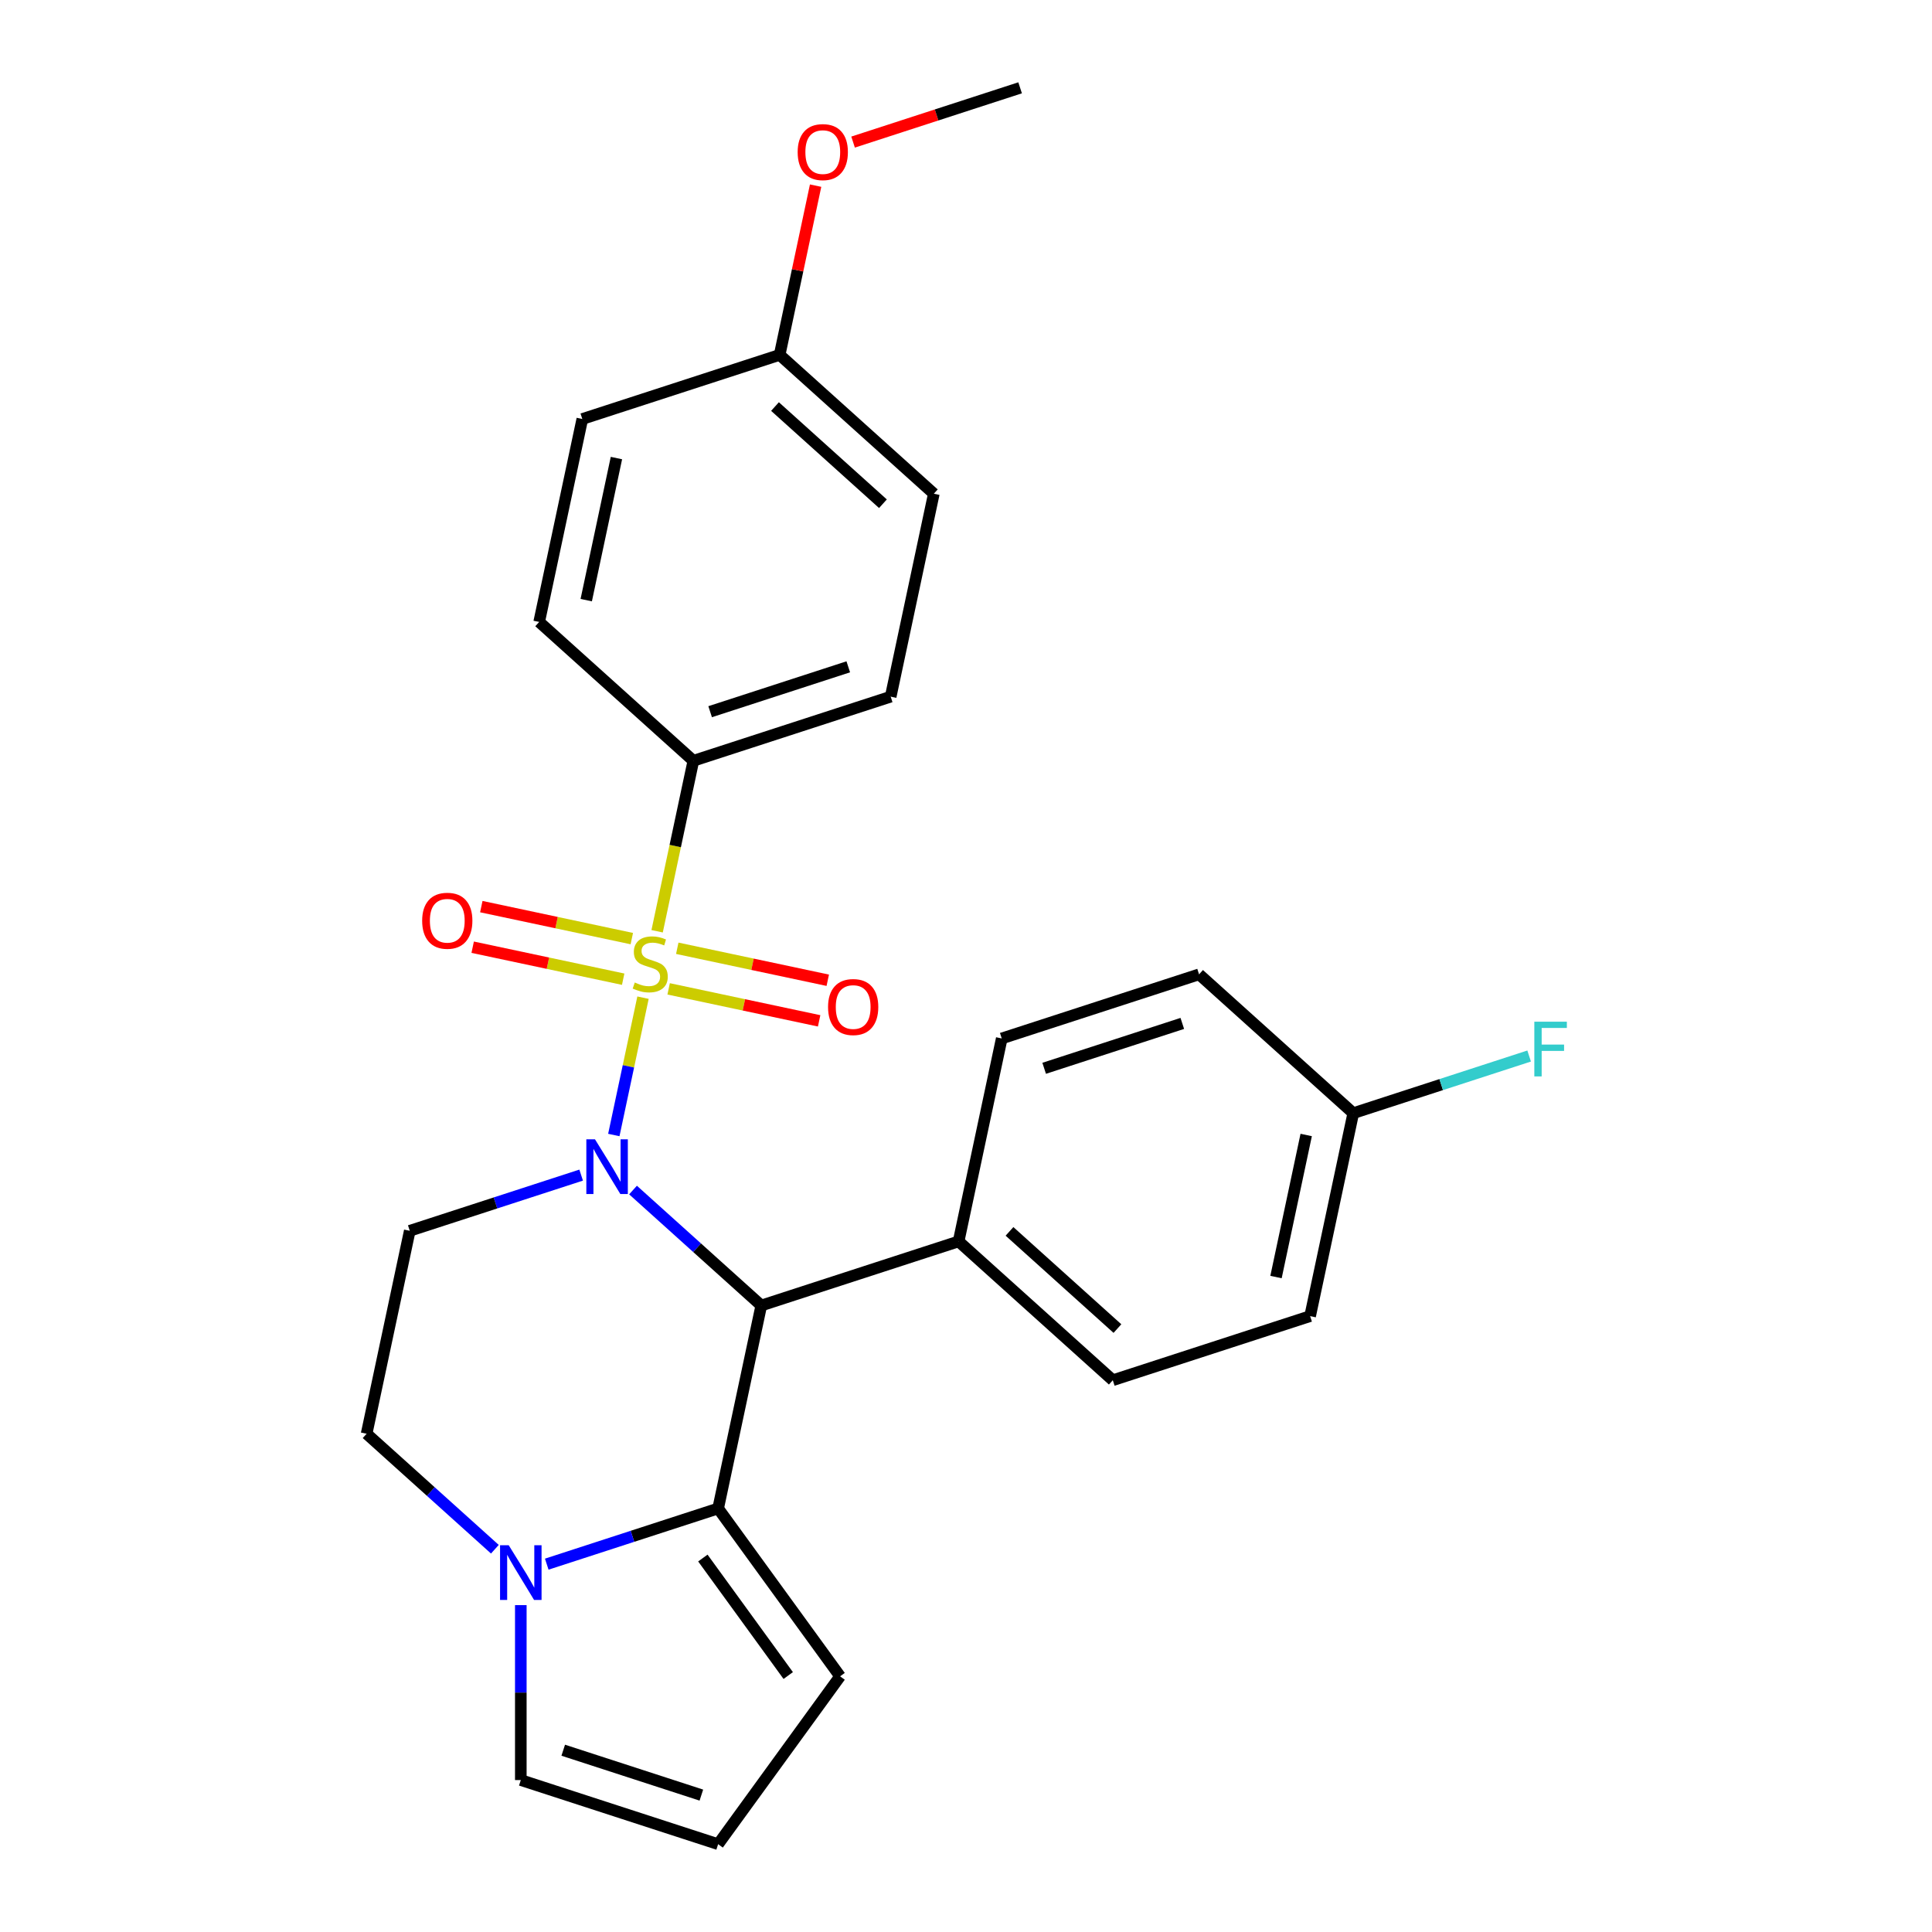 <?xml version='1.0' encoding='iso-8859-1'?>
<svg version='1.1' baseProfile='full'
              xmlns='http://www.w3.org/2000/svg'
                      xmlns:rdkit='http://www.rdkit.org/xml'
                      xmlns:xlink='http://www.w3.org/1999/xlink'
                  xml:space='preserve'
width='1000px' height='1000px' viewBox='0 0 1000 1000'>
<!-- END OF HEADER -->
<rect style='opacity:1.0;fill:#FFFFFF;stroke:none' width='1000' height='1000' x='0' y='0'> </rect>
<path class='bond-0' d='M 332.822,516.391 L 325.267,551.934' style='fill:none;fill-rule:evenodd;stroke:#CCCC00;stroke-width:6px;stroke-linecap:butt;stroke-linejoin:miter;stroke-opacity:1' />
<path class='bond-0' d='M 325.267,551.934 L 317.712,587.477' style='fill:none;fill-rule:evenodd;stroke:#0000FF;stroke-width:6px;stroke-linecap:butt;stroke-linejoin:miter;stroke-opacity:1' />
<path class='bond-5' d='M 340.127,482.022 L 349.505,437.901' style='fill:none;fill-rule:evenodd;stroke:#CCCC00;stroke-width:6px;stroke-linecap:butt;stroke-linejoin:miter;stroke-opacity:1' />
<path class='bond-5' d='M 349.505,437.901 L 358.884,393.78' style='fill:none;fill-rule:evenodd;stroke:#000000;stroke-width:6px;stroke-linecap:butt;stroke-linejoin:miter;stroke-opacity:1' />
<path class='bond-6' d='M 346.087,511.832 L 385.036,520.111' style='fill:none;fill-rule:evenodd;stroke:#CCCC00;stroke-width:6px;stroke-linecap:butt;stroke-linejoin:miter;stroke-opacity:1' />
<path class='bond-6' d='M 385.036,520.111 L 423.985,528.39' style='fill:none;fill-rule:evenodd;stroke:#FF0000;stroke-width:6px;stroke-linecap:butt;stroke-linejoin:miter;stroke-opacity:1' />
<path class='bond-6' d='M 350.553,490.823 L 389.502,499.101' style='fill:none;fill-rule:evenodd;stroke:#CCCC00;stroke-width:6px;stroke-linecap:butt;stroke-linejoin:miter;stroke-opacity:1' />
<path class='bond-6' d='M 389.502,499.101 L 428.45,507.38' style='fill:none;fill-rule:evenodd;stroke:#FF0000;stroke-width:6px;stroke-linecap:butt;stroke-linejoin:miter;stroke-opacity:1' />
<path class='bond-7' d='M 327.023,485.821 L 288.075,477.542' style='fill:none;fill-rule:evenodd;stroke:#CCCC00;stroke-width:6px;stroke-linecap:butt;stroke-linejoin:miter;stroke-opacity:1' />
<path class='bond-7' d='M 288.075,477.542 L 249.126,469.264' style='fill:none;fill-rule:evenodd;stroke:#FF0000;stroke-width:6px;stroke-linecap:butt;stroke-linejoin:miter;stroke-opacity:1' />
<path class='bond-7' d='M 322.558,506.831 L 283.609,498.552' style='fill:none;fill-rule:evenodd;stroke:#CCCC00;stroke-width:6px;stroke-linecap:butt;stroke-linejoin:miter;stroke-opacity:1' />
<path class='bond-7' d='M 283.609,498.552 L 244.66,490.273' style='fill:none;fill-rule:evenodd;stroke:#FF0000;stroke-width:6px;stroke-linecap:butt;stroke-linejoin:miter;stroke-opacity:1' />
<path class='bond-1' d='M 327.652,615.961 L 360.844,645.847' style='fill:none;fill-rule:evenodd;stroke:#0000FF;stroke-width:6px;stroke-linecap:butt;stroke-linejoin:miter;stroke-opacity:1' />
<path class='bond-1' d='M 360.844,645.847 L 394.036,675.733' style='fill:none;fill-rule:evenodd;stroke:#000000;stroke-width:6px;stroke-linecap:butt;stroke-linejoin:miter;stroke-opacity:1' />
<path class='bond-4' d='M 300.802,608.235 L 256.446,622.647' style='fill:none;fill-rule:evenodd;stroke:#0000FF;stroke-width:6px;stroke-linecap:butt;stroke-linejoin:miter;stroke-opacity:1' />
<path class='bond-4' d='M 256.446,622.647 L 212.09,637.059' style='fill:none;fill-rule:evenodd;stroke:#000000;stroke-width:6px;stroke-linecap:butt;stroke-linejoin:miter;stroke-opacity:1' />
<path class='bond-2' d='M 394.036,675.733 L 371.707,780.78' style='fill:none;fill-rule:evenodd;stroke:#000000;stroke-width:6px;stroke-linecap:butt;stroke-linejoin:miter;stroke-opacity:1' />
<path class='bond-8' d='M 394.036,675.733 L 496.173,642.547' style='fill:none;fill-rule:evenodd;stroke:#000000;stroke-width:6px;stroke-linecap:butt;stroke-linejoin:miter;stroke-opacity:1' />
<path class='bond-10' d='M 371.707,780.78 L 434.832,867.663' style='fill:none;fill-rule:evenodd;stroke:#000000;stroke-width:6px;stroke-linecap:butt;stroke-linejoin:miter;stroke-opacity:1' />
<path class='bond-10' d='M 363.799,806.437 L 407.986,867.255' style='fill:none;fill-rule:evenodd;stroke:#000000;stroke-width:6px;stroke-linecap:butt;stroke-linejoin:miter;stroke-opacity:1' />
<path class='bond-27' d='M 371.707,780.78 L 327.351,795.192' style='fill:none;fill-rule:evenodd;stroke:#000000;stroke-width:6px;stroke-linecap:butt;stroke-linejoin:miter;stroke-opacity:1' />
<path class='bond-27' d='M 327.351,795.192 L 282.995,809.604' style='fill:none;fill-rule:evenodd;stroke:#0000FF;stroke-width:6px;stroke-linecap:butt;stroke-linejoin:miter;stroke-opacity:1' />
<path class='bond-3' d='M 256.146,801.878 L 222.954,771.992' style='fill:none;fill-rule:evenodd;stroke:#0000FF;stroke-width:6px;stroke-linecap:butt;stroke-linejoin:miter;stroke-opacity:1' />
<path class='bond-3' d='M 222.954,771.992 L 189.762,742.106' style='fill:none;fill-rule:evenodd;stroke:#000000;stroke-width:6px;stroke-linecap:butt;stroke-linejoin:miter;stroke-opacity:1' />
<path class='bond-11' d='M 269.57,830.811 L 269.57,876.085' style='fill:none;fill-rule:evenodd;stroke:#0000FF;stroke-width:6px;stroke-linecap:butt;stroke-linejoin:miter;stroke-opacity:1' />
<path class='bond-11' d='M 269.57,876.085 L 269.57,921.359' style='fill:none;fill-rule:evenodd;stroke:#000000;stroke-width:6px;stroke-linecap:butt;stroke-linejoin:miter;stroke-opacity:1' />
<path class='bond-9' d='M 212.09,637.059 L 189.762,742.106' style='fill:none;fill-rule:evenodd;stroke:#000000;stroke-width:6px;stroke-linecap:butt;stroke-linejoin:miter;stroke-opacity:1' />
<path class='bond-13' d='M 358.884,393.78 L 461.021,360.594' style='fill:none;fill-rule:evenodd;stroke:#000000;stroke-width:6px;stroke-linecap:butt;stroke-linejoin:miter;stroke-opacity:1' />
<path class='bond-13' d='M 367.567,368.375 L 439.063,345.144' style='fill:none;fill-rule:evenodd;stroke:#000000;stroke-width:6px;stroke-linecap:butt;stroke-linejoin:miter;stroke-opacity:1' />
<path class='bond-14' d='M 358.884,393.78 L 279.075,321.92' style='fill:none;fill-rule:evenodd;stroke:#000000;stroke-width:6px;stroke-linecap:butt;stroke-linejoin:miter;stroke-opacity:1' />
<path class='bond-15' d='M 496.173,642.547 L 575.981,714.407' style='fill:none;fill-rule:evenodd;stroke:#000000;stroke-width:6px;stroke-linecap:butt;stroke-linejoin:miter;stroke-opacity:1' />
<path class='bond-15' d='M 522.516,637.364 L 578.382,687.666' style='fill:none;fill-rule:evenodd;stroke:#000000;stroke-width:6px;stroke-linecap:butt;stroke-linejoin:miter;stroke-opacity:1' />
<path class='bond-16' d='M 496.173,642.547 L 518.501,537.5' style='fill:none;fill-rule:evenodd;stroke:#000000;stroke-width:6px;stroke-linecap:butt;stroke-linejoin:miter;stroke-opacity:1' />
<path class='bond-12' d='M 434.832,867.663 L 371.707,954.545' style='fill:none;fill-rule:evenodd;stroke:#000000;stroke-width:6px;stroke-linecap:butt;stroke-linejoin:miter;stroke-opacity:1' />
<path class='bond-29' d='M 269.57,921.359 L 371.707,954.545' style='fill:none;fill-rule:evenodd;stroke:#000000;stroke-width:6px;stroke-linecap:butt;stroke-linejoin:miter;stroke-opacity:1' />
<path class='bond-29' d='M 291.528,905.91 L 363.024,929.14' style='fill:none;fill-rule:evenodd;stroke:#000000;stroke-width:6px;stroke-linecap:butt;stroke-linejoin:miter;stroke-opacity:1' />
<path class='bond-22' d='M 461.021,360.594 L 483.349,255.547' style='fill:none;fill-rule:evenodd;stroke:#000000;stroke-width:6px;stroke-linecap:butt;stroke-linejoin:miter;stroke-opacity:1' />
<path class='bond-21' d='M 279.075,321.92 L 301.403,216.874' style='fill:none;fill-rule:evenodd;stroke:#000000;stroke-width:6px;stroke-linecap:butt;stroke-linejoin:miter;stroke-opacity:1' />
<path class='bond-21' d='M 303.433,310.629 L 319.063,237.096' style='fill:none;fill-rule:evenodd;stroke:#000000;stroke-width:6px;stroke-linecap:butt;stroke-linejoin:miter;stroke-opacity:1' />
<path class='bond-20' d='M 575.981,714.407 L 678.118,681.221' style='fill:none;fill-rule:evenodd;stroke:#000000;stroke-width:6px;stroke-linecap:butt;stroke-linejoin:miter;stroke-opacity:1' />
<path class='bond-19' d='M 518.501,537.5 L 620.638,504.314' style='fill:none;fill-rule:evenodd;stroke:#000000;stroke-width:6px;stroke-linecap:butt;stroke-linejoin:miter;stroke-opacity:1' />
<path class='bond-19' d='M 540.459,552.95 L 611.955,529.719' style='fill:none;fill-rule:evenodd;stroke:#000000;stroke-width:6px;stroke-linecap:butt;stroke-linejoin:miter;stroke-opacity:1' />
<path class='bond-17' d='M 700.447,576.174 L 620.638,504.314' style='fill:none;fill-rule:evenodd;stroke:#000000;stroke-width:6px;stroke-linecap:butt;stroke-linejoin:miter;stroke-opacity:1' />
<path class='bond-23' d='M 700.447,576.174 L 745.963,561.385' style='fill:none;fill-rule:evenodd;stroke:#000000;stroke-width:6px;stroke-linecap:butt;stroke-linejoin:miter;stroke-opacity:1' />
<path class='bond-23' d='M 745.963,561.385 L 791.479,546.596' style='fill:none;fill-rule:evenodd;stroke:#33CCCC;stroke-width:6px;stroke-linecap:butt;stroke-linejoin:miter;stroke-opacity:1' />
<path class='bond-28' d='M 700.447,576.174 L 678.118,681.221' style='fill:none;fill-rule:evenodd;stroke:#000000;stroke-width:6px;stroke-linecap:butt;stroke-linejoin:miter;stroke-opacity:1' />
<path class='bond-28' d='M 676.088,587.465 L 660.458,660.998' style='fill:none;fill-rule:evenodd;stroke:#000000;stroke-width:6px;stroke-linecap:butt;stroke-linejoin:miter;stroke-opacity:1' />
<path class='bond-18' d='M 403.54,183.687 L 301.403,216.874' style='fill:none;fill-rule:evenodd;stroke:#000000;stroke-width:6px;stroke-linecap:butt;stroke-linejoin:miter;stroke-opacity:1' />
<path class='bond-24' d='M 403.54,183.687 L 412.85,139.887' style='fill:none;fill-rule:evenodd;stroke:#000000;stroke-width:6px;stroke-linecap:butt;stroke-linejoin:miter;stroke-opacity:1' />
<path class='bond-24' d='M 412.85,139.887 L 422.16,96.086' style='fill:none;fill-rule:evenodd;stroke:#FF0000;stroke-width:6px;stroke-linecap:butt;stroke-linejoin:miter;stroke-opacity:1' />
<path class='bond-26' d='M 403.54,183.687 L 483.349,255.547' style='fill:none;fill-rule:evenodd;stroke:#000000;stroke-width:6px;stroke-linecap:butt;stroke-linejoin:miter;stroke-opacity:1' />
<path class='bond-26' d='M 401.139,210.428 L 457.006,260.73' style='fill:none;fill-rule:evenodd;stroke:#000000;stroke-width:6px;stroke-linecap:butt;stroke-linejoin:miter;stroke-opacity:1' />
<path class='bond-25' d='M 441.553,73.545 L 484.779,59.5' style='fill:none;fill-rule:evenodd;stroke:#FF0000;stroke-width:6px;stroke-linecap:butt;stroke-linejoin:miter;stroke-opacity:1' />
<path class='bond-25' d='M 484.779,59.5 L 528.006,45.455' style='fill:none;fill-rule:evenodd;stroke:#000000;stroke-width:6px;stroke-linecap:butt;stroke-linejoin:miter;stroke-opacity:1' />
<path  class='atom-0' d='M 328.555 508.547
Q 328.875 508.667, 330.195 509.227
Q 331.515 509.787, 332.955 510.147
Q 334.435 510.467, 335.875 510.467
Q 338.555 510.467, 340.115 509.187
Q 341.675 507.867, 341.675 505.587
Q 341.675 504.027, 340.875 503.067
Q 340.115 502.107, 338.915 501.587
Q 337.715 501.067, 335.715 500.467
Q 333.195 499.707, 331.675 498.987
Q 330.195 498.267, 329.115 496.747
Q 328.075 495.227, 328.075 492.667
Q 328.075 489.107, 330.475 486.907
Q 332.915 484.707, 337.715 484.707
Q 340.995 484.707, 344.715 486.267
L 343.795 489.347
Q 340.395 487.947, 337.835 487.947
Q 335.075 487.947, 333.555 489.107
Q 332.035 490.227, 332.075 492.187
Q 332.075 493.707, 332.835 494.627
Q 333.635 495.547, 334.755 496.067
Q 335.915 496.587, 337.835 497.187
Q 340.395 497.987, 341.915 498.787
Q 343.435 499.587, 344.515 501.227
Q 345.635 502.827, 345.635 505.587
Q 345.635 509.507, 342.995 511.627
Q 340.395 513.707, 336.035 513.707
Q 333.515 513.707, 331.595 513.147
Q 329.715 512.627, 327.475 511.707
L 328.555 508.547
' fill='#CCCC00'/>
<path  class='atom-1' d='M 307.967 589.713
L 317.247 604.713
Q 318.167 606.193, 319.647 608.873
Q 321.127 611.553, 321.207 611.713
L 321.207 589.713
L 324.967 589.713
L 324.967 618.033
L 321.087 618.033
L 311.127 601.633
Q 309.967 599.713, 308.727 597.513
Q 307.527 595.313, 307.167 594.633
L 307.167 618.033
L 303.487 618.033
L 303.487 589.713
L 307.967 589.713
' fill='#0000FF'/>
<path  class='atom-4' d='M 263.31 799.806
L 272.59 814.806
Q 273.51 816.286, 274.99 818.966
Q 276.47 821.646, 276.55 821.806
L 276.55 799.806
L 280.31 799.806
L 280.31 828.126
L 276.43 828.126
L 266.47 811.726
Q 265.31 809.806, 264.07 807.606
Q 262.87 805.406, 262.51 804.726
L 262.51 828.126
L 258.83 828.126
L 258.83 799.806
L 263.31 799.806
' fill='#0000FF'/>
<path  class='atom-7' d='M 428.602 521.235
Q 428.602 514.435, 431.962 510.635
Q 435.322 506.835, 441.602 506.835
Q 447.882 506.835, 451.242 510.635
Q 454.602 514.435, 454.602 521.235
Q 454.602 528.115, 451.202 532.035
Q 447.802 535.915, 441.602 535.915
Q 435.362 535.915, 431.962 532.035
Q 428.602 528.155, 428.602 521.235
M 441.602 532.715
Q 445.922 532.715, 448.242 529.835
Q 450.602 526.915, 450.602 521.235
Q 450.602 515.675, 448.242 512.875
Q 445.922 510.035, 441.602 510.035
Q 437.282 510.035, 434.922 512.835
Q 432.602 515.635, 432.602 521.235
Q 432.602 526.955, 434.922 529.835
Q 437.282 532.715, 441.602 532.715
' fill='#FF0000'/>
<path  class='atom-8' d='M 218.509 476.578
Q 218.509 469.778, 221.869 465.978
Q 225.229 462.178, 231.509 462.178
Q 237.789 462.178, 241.149 465.978
Q 244.509 469.778, 244.509 476.578
Q 244.509 483.458, 241.109 487.378
Q 237.709 491.258, 231.509 491.258
Q 225.269 491.258, 221.869 487.378
Q 218.509 483.498, 218.509 476.578
M 231.509 488.058
Q 235.829 488.058, 238.149 485.178
Q 240.509 482.258, 240.509 476.578
Q 240.509 471.018, 238.149 468.218
Q 235.829 465.378, 231.509 465.378
Q 227.189 465.378, 224.829 468.178
Q 222.509 470.978, 222.509 476.578
Q 222.509 482.298, 224.829 485.178
Q 227.189 488.058, 231.509 488.058
' fill='#FF0000'/>
<path  class='atom-24' d='M 794.164 528.828
L 811.004 528.828
L 811.004 532.068
L 797.964 532.068
L 797.964 540.668
L 809.564 540.668
L 809.564 543.948
L 797.964 543.948
L 797.964 557.148
L 794.164 557.148
L 794.164 528.828
' fill='#33CCCC'/>
<path  class='atom-25' d='M 412.869 78.721
Q 412.869 71.921, 416.229 68.121
Q 419.589 64.321, 425.869 64.321
Q 432.149 64.321, 435.509 68.121
Q 438.869 71.921, 438.869 78.721
Q 438.869 85.601, 435.469 89.521
Q 432.069 93.401, 425.869 93.401
Q 419.629 93.401, 416.229 89.521
Q 412.869 85.641, 412.869 78.721
M 425.869 90.201
Q 430.189 90.201, 432.509 87.321
Q 434.869 84.401, 434.869 78.721
Q 434.869 73.161, 432.509 70.361
Q 430.189 67.521, 425.869 67.521
Q 421.549 67.521, 419.189 70.321
Q 416.869 73.121, 416.869 78.721
Q 416.869 84.441, 419.189 87.321
Q 421.549 90.201, 425.869 90.201
' fill='#FF0000'/>
</svg>
